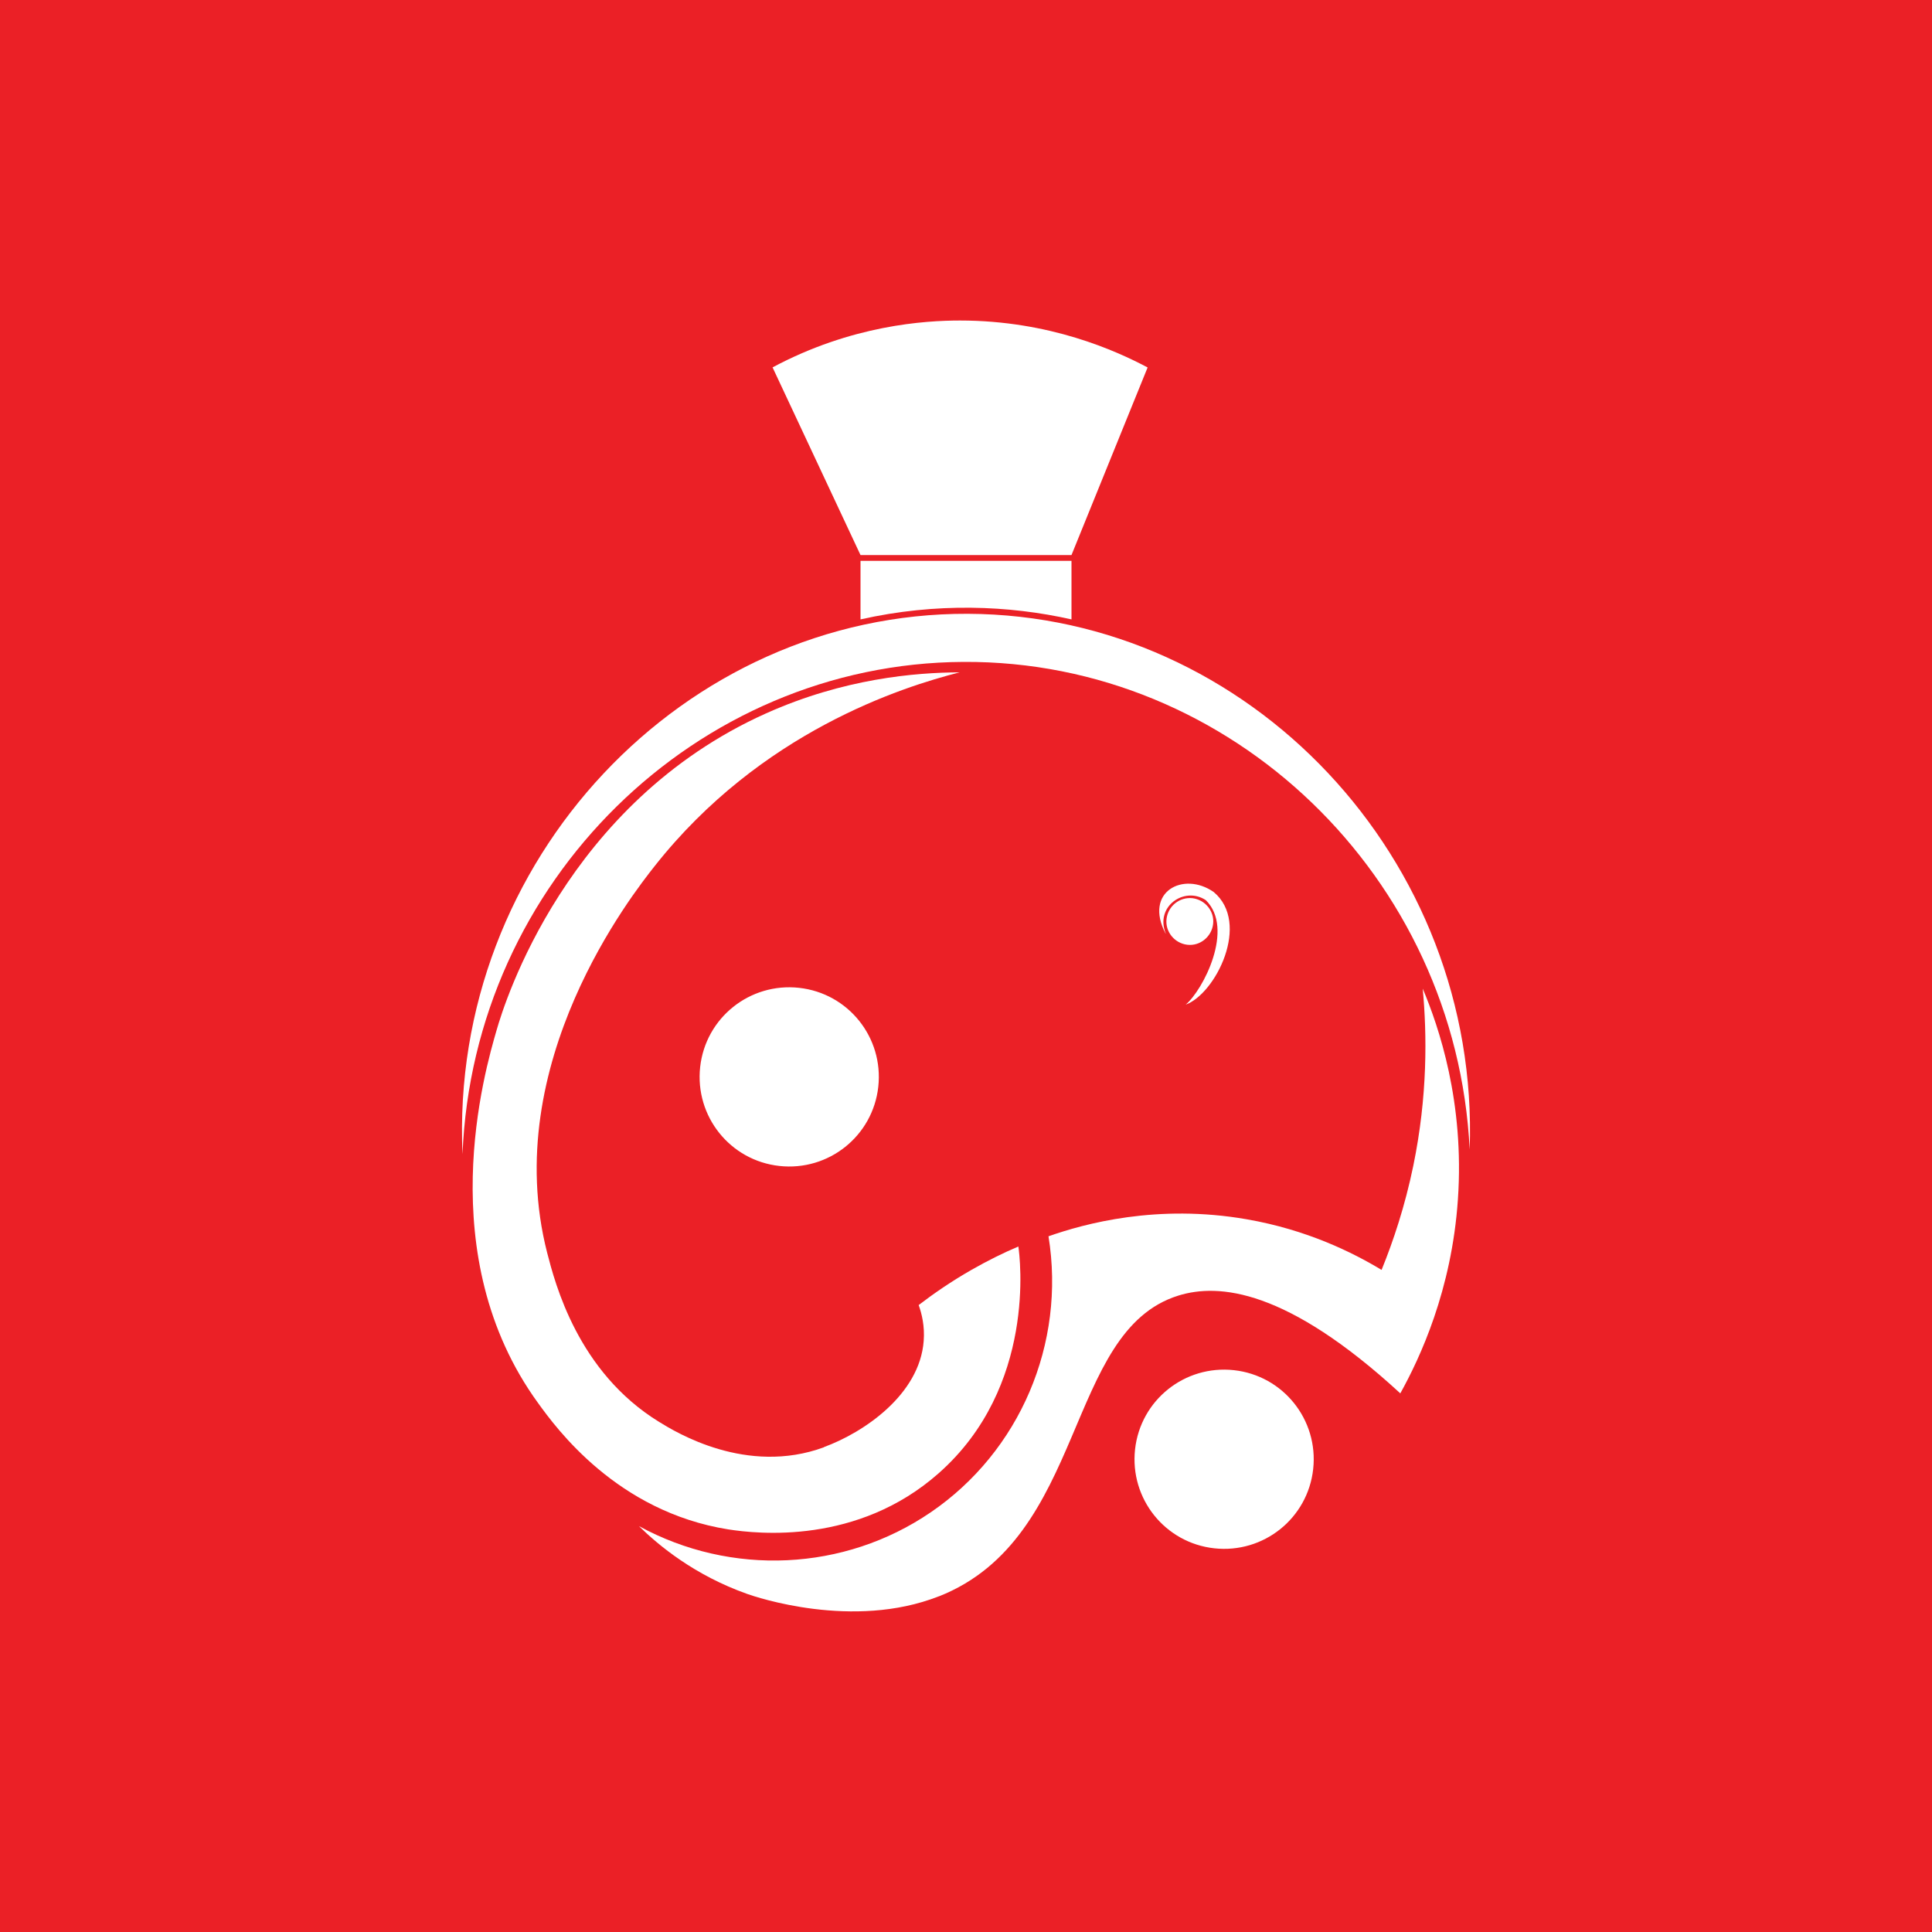 <?xml version="1.0" encoding="UTF-8"?><svg xmlns="http://www.w3.org/2000/svg" viewBox="0 0 100 100"><g id="uuid-4d601dc2-fbe6-4062-b12f-449fa2fd3fca"><rect width="100" height="100" style="fill:#eb2026;"/></g><g id="uuid-828a099a-ce86-4920-9c0a-9085556426e0"><g id="uuid-d30392d9-dad9-4053-aede-97d7a58c6af1"><path d="m61.72,46.49c-.67-.07-1.26.41-1.34,1.07s.41,1.26,1.07,1.34,1.26-.41,1.34-1.07-.41-1.26-1.07-1.34Z" style="fill:#fff;"/><path d="m60.33,48.32c-1.14-2.17.93-3.24,2.49-2.15,1.93,1.61.1,5.27-1.45,5.83.89-.74,2.55-3.93,1.04-5.41-1.11-.73-2.64.33-2.07,1.73Z" style="fill:#fff;"/></g><g id="uuid-bbf7427f-35f3-418e-b474-01d26b02dc4d"><path d="m42.65,74.9c2.05-.75,4.95-2.71,5.16-5.49.06-.77-.1-1.42-.26-1.86.77-.59,1.68-1.22,2.73-1.82.86-.49,1.67-.89,2.43-1.21.08.53.95,7.26-4.13,11.74-4.19,3.7-9.35,3.14-10.89,2.9-5.76-.92-8.9-5.24-9.84-6.54-5.54-7.62-2.76-17.19-2.14-19.32.4-1.39,3.59-11.74,13.95-16.38,4.02-1.8,7.71-2.11,10.01-2.12-2.99.76-10.29,3.08-15.77,10.01-1.13,1.43-8.09,10.23-5.58,20.03.41,1.58,1.58,6.17,5.8,8.76.86.53,4.52,2.78,8.53,1.31Zm5.93,7.73c-4.43,1.74-9.46.03-9.91-.13-2.73-.97-4.58-2.51-5.6-3.51,4.78,2.61,10.63,2.34,15.1-.71,4.62-3.15,7-8.74,6.1-14.29,1.85-.65,5.62-1.69,10.26-.88,3.12.54,5.49,1.72,6.98,2.62.61-1.5,1.21-3.3,1.64-5.38.75-3.64.71-6.82.49-9.18.83,1.97,2.17,5.88,1.82,10.92-.32,4.69-1.96,8.19-2.98,10.03-5.88-5.41-9.4-5.71-11.49-5.06-5.91,1.84-4.71,12.54-12.4,15.57Z" style="fill:#fff;"/><path d="m41.36,51.13c-2.55-.28-4.84,1.55-5.12,4.1-.28,2.55,1.55,4.84,4.1,5.12,2.55.28,4.84-1.55,5.12-4.1.28-2.55-1.55-4.84-4.1-5.12Z" style="fill:#fff;"/><path d="m63.87,70.92c-2.55-.28-4.84,1.55-5.12,4.1-.28,2.55,1.55,4.84,4.1,5.12,2.55.28,4.84-1.55,5.12-4.1.28-2.55-1.55-4.84-4.1-5.12Z" style="fill:#fff;"/><path d="m39.99,19.02l4.55,9.71h10.92l3.94-9.71c-1.62-.86-5.07-2.43-9.71-2.43-1.83,0-5.62.24-9.71,2.43Z" style="fill:#fff;"/><path d="m23.94,59.74c.56-14.1,12.08-25.41,25.93-25.48,13.87-.08,25.51,11.13,26.2,25.24.54-15.05-11.43-27.67-25.97-27.73-14.7-.06-26.85,12.76-26.16,27.97Z" style="fill:#fff;"/><path d="m44.54,29.03h10.92v3.03c-3.24-.73-7.01-.88-10.92,0v-3.03Z" style="fill:#fff;"/></g></g></svg>